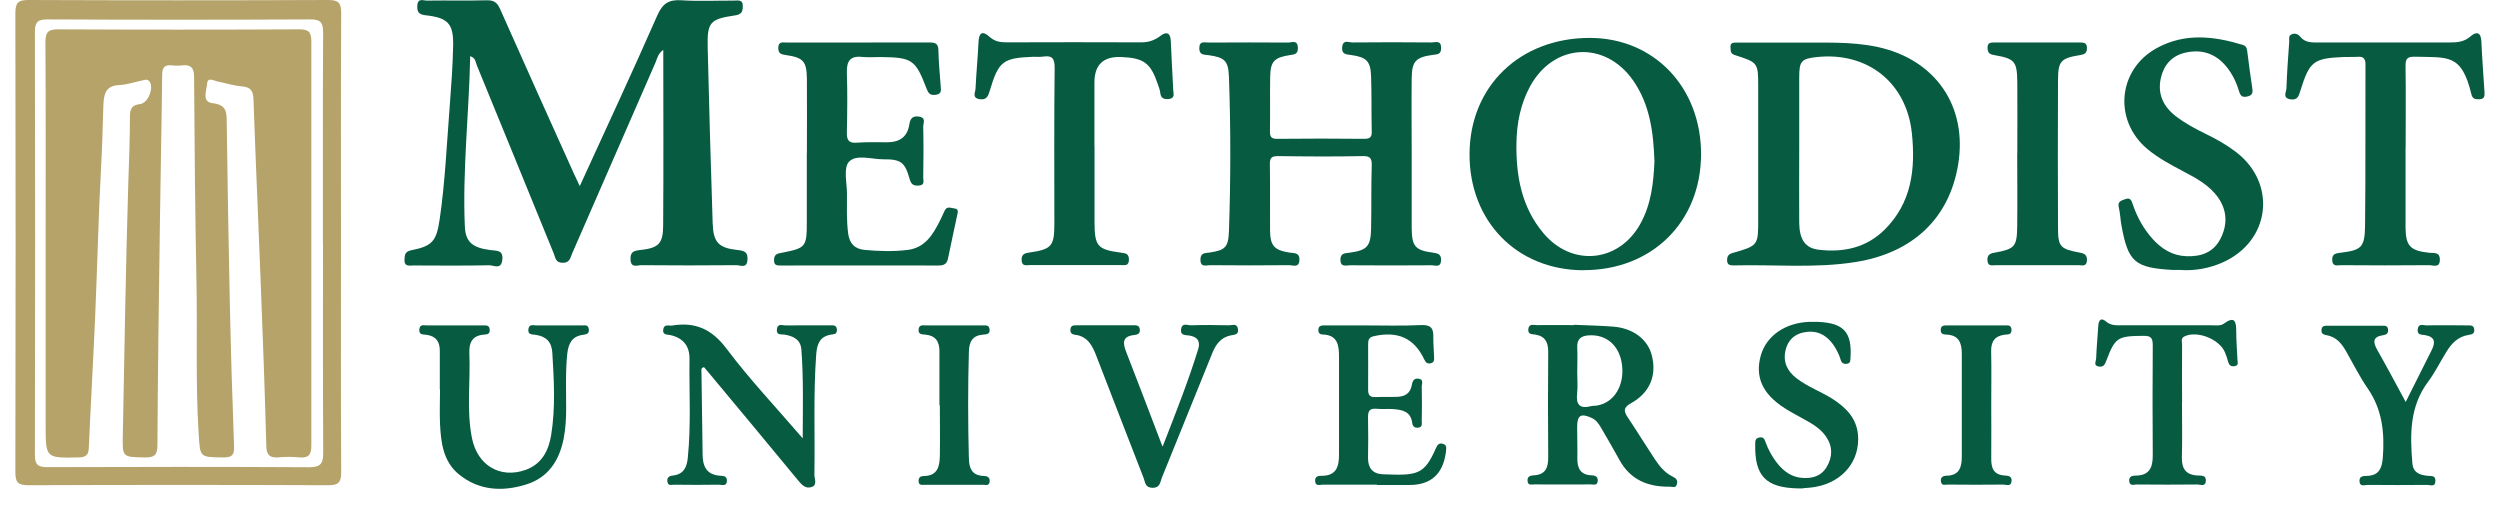 <?xml version="1.0" encoding="UTF-8"?> <svg xmlns="http://www.w3.org/2000/svg" width="128" height="26" viewBox="0 0 128 26" fill="none"><g clip-path="url(#clip0_1481_41910)"><path d="M29.681 9.536C31.029 6.584 32.373 3.707 33.648 0.803C33.923 0.174 34.245 -0.033 34.907 0.015C35.79 0.073 36.684 0.026 37.572 0.031C37.789 0.031 38.048 -0.049 38.032 0.348C38.022 0.634 37.932 0.74 37.641 0.787C36.345 0.978 36.202 1.131 36.234 2.453C36.303 5.442 36.393 8.43 36.488 11.413C36.52 12.408 36.784 12.693 37.752 12.799C38.096 12.836 38.302 12.889 38.27 13.307C38.239 13.767 37.906 13.577 37.71 13.577C36.081 13.592 34.452 13.592 32.828 13.577C32.622 13.577 32.304 13.741 32.283 13.286C32.267 12.91 32.431 12.841 32.759 12.804C33.722 12.699 33.949 12.487 33.954 11.535C33.976 8.568 33.96 5.6 33.96 2.554C33.685 2.744 33.648 2.998 33.558 3.21C32.135 6.463 30.717 9.721 29.295 12.974C29.199 13.191 29.183 13.455 28.813 13.455C28.438 13.455 28.438 13.185 28.348 12.968C27.036 9.758 25.73 6.547 24.413 3.342C24.349 3.183 24.355 2.966 24.074 2.876C24.016 5.796 23.677 8.679 23.799 11.577C23.831 12.381 24.175 12.688 25.116 12.804C25.428 12.847 25.772 12.789 25.719 13.296C25.666 13.831 25.275 13.577 25.047 13.582C23.757 13.608 22.466 13.598 21.176 13.592C20.959 13.592 20.689 13.672 20.71 13.28C20.721 13.021 20.753 12.873 21.07 12.81C22.143 12.598 22.35 12.339 22.514 11.212C22.789 9.313 22.873 7.399 23.022 5.489C23.101 4.442 23.18 3.39 23.201 2.337C23.223 1.221 22.942 0.914 21.831 0.787C21.493 0.75 21.345 0.666 21.366 0.295C21.387 -0.128 21.683 0.036 21.869 0.031C22.884 0.015 23.9 0.041 24.915 0.015C25.291 0.004 25.46 0.131 25.608 0.47C26.851 3.273 28.115 6.071 29.374 8.869C29.459 9.06 29.554 9.25 29.686 9.53L29.681 9.536Z" fill="#065B41"></path><path d="M17.459 12.488C17.459 16.386 17.448 20.284 17.469 24.177C17.469 24.706 17.327 24.844 16.803 24.844C11.688 24.823 6.568 24.823 1.454 24.844C0.919 24.844 0.787 24.695 0.787 24.177C0.803 16.338 0.803 8.5 0.787 0.666C0.787 0.138 0.93 0 1.454 0C6.574 0.021 11.688 0.021 16.803 0C17.337 0 17.469 0.148 17.469 0.666C17.448 4.607 17.459 8.547 17.459 12.483V12.488ZM16.533 12.419C16.533 8.838 16.523 5.258 16.544 1.677C16.544 1.169 16.433 0.989 15.888 0.994C11.408 1.016 6.923 1.016 2.443 0.994C1.967 0.994 1.787 1.095 1.787 1.619C1.803 8.844 1.803 16.069 1.787 23.294C1.787 23.817 1.961 23.918 2.443 23.918C6.901 23.902 11.366 23.897 15.825 23.923C16.443 23.923 16.549 23.712 16.549 23.162C16.528 19.581 16.538 16 16.538 12.419H16.533Z" fill="#B5A36A"></path><path d="M72.279 7.933C72.279 9.176 72.274 10.419 72.279 11.662C72.284 12.614 72.454 12.815 73.374 12.937C73.649 12.974 73.802 13.032 73.781 13.35C73.755 13.714 73.485 13.582 73.31 13.582C71.914 13.593 70.518 13.593 69.127 13.582C68.926 13.582 68.629 13.699 68.629 13.297C68.629 12.948 68.873 12.969 69.106 12.937C69.994 12.815 70.179 12.614 70.2 11.715C70.222 10.642 70.2 9.568 70.232 8.494C70.243 8.129 70.179 7.981 69.761 7.992C68.323 8.023 66.884 8.013 65.451 7.992C65.128 7.992 65.012 8.06 65.017 8.404C65.038 9.541 65.017 10.678 65.027 11.816C65.038 12.593 65.255 12.815 66.022 12.932C66.265 12.969 66.551 12.921 66.53 13.323C66.503 13.73 66.202 13.577 66.011 13.577C64.657 13.593 63.303 13.588 61.954 13.577C61.759 13.577 61.468 13.709 61.462 13.297C61.462 12.937 61.69 12.963 61.923 12.932C62.727 12.81 62.891 12.672 62.922 11.837C63.012 9.208 63.017 6.574 62.922 3.945C62.891 3.104 62.706 2.94 61.87 2.824C61.637 2.792 61.404 2.824 61.404 2.47C61.404 2.068 61.69 2.184 61.891 2.179C63.245 2.173 64.599 2.168 65.948 2.179C66.133 2.179 66.434 2.02 66.45 2.438C66.466 2.776 66.276 2.787 66.022 2.824C65.234 2.946 65.043 3.157 65.033 3.94C65.017 4.866 65.038 5.796 65.022 6.722C65.017 7.029 65.112 7.114 65.414 7.108C66.894 7.092 68.376 7.092 69.851 7.108C70.169 7.108 70.243 7.002 70.232 6.712C70.211 5.786 70.232 4.86 70.2 3.929C70.174 3.141 69.984 2.935 69.195 2.819C68.936 2.782 68.682 2.797 68.719 2.411C68.762 2.004 69.063 2.179 69.248 2.173C70.602 2.157 71.956 2.163 73.305 2.173C73.501 2.173 73.781 2.041 73.786 2.454C73.786 2.813 73.575 2.776 73.337 2.813C72.48 2.935 72.29 3.141 72.279 4.003C72.263 5.31 72.279 6.616 72.279 7.923V7.933Z" fill="#065B41"></path><path d="M92.035 2.18C93.32 2.201 94.738 2.106 96.14 2.407C99.107 3.052 100.752 5.454 100.255 8.437C99.8 11.166 97.959 12.938 95.018 13.414C92.94 13.747 90.84 13.536 88.745 13.589C88.549 13.589 88.423 13.546 88.428 13.308C88.433 13.113 88.502 13.012 88.703 12.954C90.02 12.578 90.02 12.573 90.02 11.23C90.02 8.976 90.02 6.718 90.02 4.465C90.02 3.211 90.02 3.201 88.825 2.82C88.587 2.746 88.618 2.603 88.602 2.439C88.576 2.185 88.735 2.18 88.92 2.18C89.914 2.18 90.909 2.18 92.03 2.18H92.035ZM92.12 7.554C92.12 8.839 92.109 10.119 92.12 11.404C92.13 12.272 92.432 12.705 93.114 12.785C94.389 12.938 95.563 12.684 96.499 11.753C97.88 10.378 98.076 8.654 97.89 6.84C97.626 4.248 95.637 2.65 93.035 2.92C92.231 3.005 92.12 3.121 92.12 3.957C92.115 5.158 92.12 6.358 92.12 7.554Z" fill="#065B41"></path><path d="M81.069 13.837C77.663 13.826 75.224 11.33 75.24 7.876C75.256 4.406 77.832 1.931 81.413 1.941C84.698 1.952 87.104 4.48 87.094 7.908C87.083 11.372 84.571 13.842 81.069 13.832V13.837ZM84.708 8.257C84.655 6.797 84.486 5.364 83.613 4.115C82.174 2.063 79.546 2.216 78.345 4.412C77.848 5.321 77.657 6.316 77.642 7.326C77.615 8.997 77.901 10.605 79.022 11.938C80.477 13.673 82.867 13.446 83.973 11.483C84.539 10.478 84.66 9.378 84.708 8.252V8.257Z" fill="#065B41"></path><path d="M41.313 7.839C41.313 6.575 41.324 5.311 41.313 4.047C41.303 3.137 41.133 2.946 40.234 2.819C39.986 2.782 39.848 2.74 39.848 2.455C39.848 2.1 40.097 2.179 40.287 2.179C42.72 2.179 45.148 2.179 47.581 2.174C47.888 2.174 48.041 2.227 48.047 2.576C48.057 3.184 48.12 3.793 48.163 4.401C48.173 4.607 48.237 4.814 47.898 4.856C47.629 4.888 47.539 4.787 47.449 4.56C46.872 3.047 46.708 2.941 45.095 2.92C44.778 2.92 44.46 2.946 44.143 2.915C43.508 2.846 43.344 3.147 43.36 3.724C43.392 4.734 43.381 5.744 43.36 6.755C43.35 7.141 43.424 7.342 43.873 7.305C44.397 7.262 44.931 7.289 45.455 7.284C46.063 7.278 46.454 7.009 46.555 6.384C46.597 6.12 46.682 5.919 47.036 5.967C47.444 6.019 47.264 6.31 47.269 6.49C47.29 7.352 47.285 8.214 47.269 9.082C47.269 9.246 47.37 9.479 47.047 9.5C46.772 9.521 46.65 9.447 46.571 9.156C46.328 8.299 46.127 8.151 45.222 8.156C44.619 8.156 43.836 7.887 43.466 8.283C43.175 8.595 43.365 9.362 43.365 9.928C43.365 10.6 43.339 11.272 43.424 11.943C43.492 12.467 43.757 12.747 44.27 12.795C45.005 12.864 45.746 12.885 46.481 12.795C47.348 12.684 47.75 12.039 48.099 11.351C48.195 11.166 48.279 10.97 48.369 10.78C48.491 10.531 48.702 10.658 48.872 10.674C49.099 10.695 49.041 10.88 49.009 11.012C48.856 11.753 48.687 12.488 48.538 13.234C48.48 13.52 48.327 13.594 48.052 13.594C45.37 13.588 42.683 13.594 40.002 13.594C39.806 13.594 39.621 13.61 39.631 13.313C39.637 13.075 39.732 12.996 39.959 12.954C41.282 12.7 41.308 12.663 41.308 11.325C41.308 10.166 41.308 9.008 41.308 7.85L41.313 7.839Z" fill="#065B41"></path><path d="M111.683 13.821C111.535 13.821 111.387 13.826 111.239 13.821C109.298 13.71 108.964 13.419 108.621 11.557C108.562 11.245 108.557 10.928 108.483 10.621C108.409 10.314 108.599 10.277 108.806 10.198C109.081 10.092 109.134 10.272 109.197 10.462C109.425 11.129 109.758 11.732 110.234 12.255C110.689 12.752 111.234 13.091 111.937 13.117C112.693 13.149 113.328 12.927 113.688 12.223C114.047 11.52 114.042 10.801 113.577 10.129C113.127 9.484 112.45 9.124 111.778 8.77C111.144 8.436 110.509 8.098 109.954 7.638C108.187 6.167 108.425 3.538 110.451 2.449C111.868 1.682 113.344 1.846 114.82 2.296C115.005 2.354 115.036 2.465 115.058 2.618C115.142 3.263 115.222 3.914 115.322 4.554C115.359 4.803 115.269 4.898 115.042 4.945C114.798 4.998 114.709 4.898 114.64 4.676C114.502 4.21 114.291 3.771 113.979 3.396C113.423 2.729 112.709 2.507 111.879 2.698C111.196 2.856 110.784 3.332 110.636 3.993C110.456 4.792 110.747 5.437 111.387 5.94C111.874 6.315 112.413 6.601 112.963 6.871C113.497 7.13 114.01 7.421 114.481 7.78C116.607 9.404 116.237 12.372 113.778 13.445C113.111 13.736 112.408 13.868 111.678 13.826L111.683 13.821Z" fill="#065B41"></path><path d="M123.164 7.585C123.164 8.933 123.159 10.282 123.164 11.626C123.169 12.599 123.402 12.837 124.38 12.943C124.613 12.969 124.92 12.884 124.92 13.292C124.92 13.747 124.576 13.572 124.37 13.577C122.868 13.593 121.371 13.588 119.869 13.577C119.684 13.577 119.424 13.673 119.409 13.318C119.393 12.98 119.615 12.969 119.858 12.937C120.9 12.805 121.075 12.668 121.091 11.573C121.122 8.817 121.101 6.056 121.112 3.295C121.112 2.978 120.99 2.888 120.704 2.909C120.472 2.925 120.239 2.909 120.006 2.92C118.456 2.978 118.245 3.142 117.785 4.628C117.7 4.898 117.642 5.152 117.256 5.083C116.854 5.009 117.055 4.718 117.065 4.533C117.092 3.734 117.15 2.935 117.208 2.142C117.219 2.01 117.15 1.83 117.335 1.756C117.515 1.682 117.663 1.745 117.785 1.893C118.033 2.195 118.377 2.174 118.716 2.174C120.958 2.174 123.196 2.174 125.438 2.174C125.824 2.174 126.173 2.142 126.491 1.862C126.776 1.608 127.025 1.629 127.046 2.116C127.083 2.978 127.152 3.835 127.205 4.697C127.215 4.892 127.231 5.072 126.94 5.083C126.724 5.088 126.591 5.062 126.533 4.818C126.031 2.734 125.343 2.951 123.635 2.904C123.211 2.893 123.159 3.046 123.164 3.411C123.185 4.802 123.169 6.188 123.169 7.579L123.164 7.585Z" fill="#065B41"></path><path d="M56.04 7.515C56.04 8.8 56.04 10.086 56.04 11.366C56.045 12.614 56.183 12.773 57.399 12.937C57.621 12.968 57.801 12.979 57.801 13.286C57.801 13.64 57.579 13.571 57.378 13.571C55.834 13.571 54.294 13.571 52.75 13.571C52.56 13.571 52.311 13.661 52.306 13.302C52.306 13.011 52.459 12.968 52.697 12.931C53.855 12.762 53.983 12.609 53.983 11.429C53.983 8.774 53.967 6.124 53.998 3.469C53.998 2.977 53.861 2.829 53.401 2.898C53.237 2.924 53.062 2.903 52.893 2.908C51.354 2.966 51.126 3.136 50.682 4.627C50.597 4.908 50.523 5.14 50.148 5.077C49.751 5.008 49.941 4.722 49.947 4.543C49.984 3.744 50.063 2.951 50.1 2.152C50.121 1.665 50.306 1.559 50.661 1.882C50.92 2.12 51.2 2.168 51.528 2.168C53.829 2.162 56.135 2.157 58.436 2.168C58.817 2.168 59.124 2.062 59.425 1.829C59.716 1.607 59.928 1.671 59.944 2.094C59.975 2.935 60.033 3.776 60.07 4.611C60.081 4.796 60.176 5.045 59.822 5.072C59.557 5.087 59.43 5.008 59.404 4.744C59.388 4.601 59.33 4.458 59.282 4.32C58.917 3.226 58.568 2.966 57.399 2.919C56.49 2.884 56.035 3.317 56.035 4.22V7.505L56.04 7.515Z" fill="#065B41"></path><path d="M103.286 7.87C103.286 6.649 103.296 5.427 103.286 4.205C103.27 3.131 103.159 3.004 102.096 2.819C101.858 2.777 101.773 2.703 101.763 2.465C101.752 2.179 101.921 2.174 102.128 2.174C103.587 2.174 105.047 2.174 106.502 2.174C106.724 2.174 106.861 2.211 106.851 2.481C106.846 2.724 106.729 2.782 106.507 2.819C105.502 2.983 105.375 3.126 105.37 4.12C105.359 6.627 105.359 9.134 105.37 11.642C105.37 12.641 105.476 12.747 106.502 12.938C106.766 12.985 106.867 13.091 106.851 13.35C106.83 13.662 106.597 13.578 106.428 13.578C105.01 13.578 103.593 13.578 102.175 13.578C102.001 13.578 101.778 13.652 101.757 13.339C101.741 13.07 101.858 12.98 102.117 12.938C103.159 12.747 103.265 12.636 103.281 11.594C103.296 10.351 103.281 9.108 103.281 7.865L103.286 7.87Z" fill="#065B41"></path><path d="M80.596 16.63C81.252 16.657 81.908 16.673 82.559 16.72C83.59 16.789 84.352 17.355 84.569 18.18C84.838 19.206 84.484 20.1 83.516 20.64C83.13 20.856 83.114 21.026 83.331 21.354C83.812 22.073 84.262 22.808 84.738 23.527C84.971 23.877 85.246 24.21 85.637 24.4C85.811 24.485 85.912 24.58 85.859 24.786C85.801 25.009 85.632 24.919 85.499 24.919C84.383 24.934 83.474 24.575 82.913 23.543C82.612 22.988 82.289 22.448 81.972 21.898C81.855 21.697 81.728 21.507 81.501 21.401C80.94 21.142 80.75 21.258 80.75 21.867C80.75 22.396 80.771 22.919 80.76 23.448C80.75 23.961 80.908 24.316 81.496 24.337C81.681 24.342 81.829 24.411 81.802 24.638C81.776 24.876 81.591 24.802 81.464 24.802C80.491 24.808 79.517 24.808 78.544 24.802C78.412 24.802 78.232 24.866 78.211 24.628C78.19 24.39 78.348 24.347 78.528 24.337C79.152 24.305 79.274 23.919 79.269 23.39C79.253 21.597 79.253 19.809 79.269 18.016C79.269 17.519 79.11 17.207 78.592 17.128C78.438 17.106 78.227 17.128 78.248 16.863C78.274 16.556 78.512 16.646 78.682 16.646C79.316 16.636 79.951 16.646 80.586 16.646C80.586 16.641 80.586 16.63 80.586 16.625L80.596 16.63ZM80.755 19.058C80.755 19.418 80.787 19.777 80.75 20.127C80.681 20.708 80.871 20.952 81.469 20.793C81.57 20.767 81.681 20.782 81.781 20.761C82.654 20.608 83.183 19.724 83.045 18.667C82.918 17.693 82.252 17.112 81.347 17.17C80.935 17.196 80.734 17.366 80.755 17.799C80.776 18.217 80.755 18.64 80.755 19.058Z" fill="#065B41"></path><path d="M41.099 22.421C41.104 20.787 41.141 19.337 41.03 17.893C40.988 17.375 40.612 17.206 40.163 17.132C39.999 17.105 39.745 17.179 39.776 16.862C39.808 16.545 40.051 16.661 40.215 16.661C40.977 16.651 41.739 16.661 42.5 16.656C42.675 16.656 42.844 16.635 42.849 16.894C42.855 17.116 42.701 17.105 42.553 17.132C41.982 17.222 41.834 17.603 41.792 18.121C41.638 20.184 41.733 22.247 41.697 24.309C41.697 24.516 41.855 24.817 41.575 24.928C41.247 25.055 41.046 24.817 40.845 24.574C39.316 22.717 37.777 20.871 36.238 19.025C36.175 18.946 36.106 18.867 36.047 18.798C35.878 18.83 35.91 18.957 35.915 19.047C35.931 20.459 35.958 21.866 35.974 23.278C35.979 23.876 36.175 24.304 36.857 24.357C37.01 24.367 37.222 24.357 37.217 24.606C37.217 24.933 36.952 24.812 36.799 24.817C36.037 24.828 35.275 24.828 34.514 24.817C34.387 24.817 34.202 24.896 34.17 24.658C34.143 24.431 34.27 24.367 34.461 24.346C35.006 24.278 35.169 23.923 35.217 23.426C35.386 21.744 35.281 20.057 35.302 18.375C35.312 17.724 34.984 17.306 34.328 17.158C34.159 17.121 33.905 17.158 33.958 16.857C34.011 16.571 34.249 16.693 34.419 16.666C35.603 16.471 36.455 16.857 37.206 17.862C38.364 19.406 39.702 20.818 41.093 22.437L41.099 22.421Z" fill="#065B41"></path><path d="M70.508 24.816C69.578 24.816 68.647 24.816 67.716 24.816C67.573 24.816 67.351 24.911 67.335 24.631C67.319 24.377 67.51 24.361 67.673 24.361C68.435 24.361 68.562 23.869 68.557 23.261C68.557 21.595 68.557 19.934 68.557 18.268C68.557 17.681 68.493 17.152 67.721 17.126C67.573 17.126 67.494 17.041 67.499 16.882C67.51 16.676 67.652 16.66 67.811 16.66C68.467 16.66 69.123 16.66 69.778 16.66C70.773 16.66 71.767 16.692 72.762 16.644C73.254 16.623 73.396 16.803 73.386 17.242C73.38 17.602 73.418 17.956 73.428 18.316C73.428 18.448 73.418 18.564 73.248 18.601C73.063 18.638 72.994 18.554 72.92 18.4C72.402 17.305 71.561 16.935 70.329 17.215C70.075 17.274 70.048 17.427 70.048 17.628C70.048 18.406 70.054 19.188 70.048 19.966C70.048 20.241 70.154 20.341 70.424 20.331C70.784 20.315 71.143 20.331 71.503 20.32C71.894 20.31 72.201 20.172 72.28 19.733C72.317 19.543 72.365 19.352 72.629 19.389C72.91 19.426 72.793 19.643 72.793 19.786C72.809 20.373 72.804 20.966 72.793 21.558C72.793 21.695 72.841 21.865 72.619 21.896C72.428 21.923 72.328 21.822 72.307 21.664C72.233 21.045 71.773 20.976 71.291 20.944C71.016 20.928 70.741 20.955 70.466 20.928C70.112 20.897 70.038 21.066 70.043 21.373C70.059 22.066 70.054 22.764 70.043 23.457C70.043 23.965 70.286 24.261 70.794 24.282C72.555 24.351 72.91 24.329 73.513 22.96C73.587 22.79 73.666 22.658 73.888 22.727C74.089 22.79 74.047 22.944 74.036 23.092C74.036 23.134 74.031 23.177 74.02 23.219C73.858 24.294 73.238 24.832 72.159 24.832C71.609 24.832 71.058 24.832 70.508 24.832V24.816Z" fill="#065B41"></path><path d="M22.518 19.93C22.518 19.279 22.513 18.624 22.518 17.973C22.523 17.497 22.328 17.211 21.841 17.143C21.666 17.116 21.434 17.159 21.471 16.852C21.503 16.587 21.709 16.661 21.862 16.661C22.814 16.661 23.766 16.661 24.718 16.661C24.888 16.661 25.067 16.635 25.073 16.894C25.078 17.111 24.941 17.122 24.787 17.132C24.189 17.174 24.01 17.534 24.031 18.079C24.094 19.528 23.877 20.988 24.163 22.427C24.443 23.834 25.612 24.516 26.903 24.061C27.738 23.765 28.088 23.077 28.22 22.273C28.447 20.872 28.363 19.459 28.278 18.052C28.246 17.497 27.95 17.217 27.416 17.143C27.231 17.116 27.009 17.143 27.056 16.841C27.099 16.577 27.305 16.661 27.458 16.661C28.241 16.656 29.024 16.661 29.807 16.661C29.949 16.661 30.113 16.619 30.145 16.841C30.182 17.079 30.045 17.116 29.854 17.143C29.294 17.211 29.103 17.582 29.045 18.105C28.944 19.052 28.992 19.999 28.987 20.946C28.987 21.453 28.955 21.956 28.86 22.453C28.638 23.585 28.066 24.463 26.919 24.812C25.713 25.182 24.517 25.119 23.497 24.288C22.692 23.633 22.576 22.665 22.529 21.707C22.502 21.12 22.529 20.528 22.529 19.935C22.529 19.935 22.518 19.935 22.513 19.935L22.518 19.93Z" fill="#065B41"></path><path d="M59.535 22.843C60.217 21.092 60.841 19.516 61.343 17.892C61.465 17.506 61.343 17.247 60.889 17.178C60.719 17.152 60.418 17.194 60.471 16.85C60.524 16.506 60.799 16.66 60.973 16.655C61.629 16.634 62.285 16.639 62.935 16.655C63.094 16.655 63.332 16.538 63.385 16.845C63.433 17.141 63.2 17.136 63.031 17.168C62.507 17.268 62.248 17.638 62.068 18.083C61.206 20.204 60.354 22.325 59.492 24.446C59.397 24.678 59.408 24.985 58.995 24.975C58.62 24.964 58.635 24.678 58.551 24.467C57.742 22.393 56.943 20.315 56.139 18.241C55.938 17.718 55.7 17.221 55.049 17.141C54.869 17.12 54.785 17.035 54.806 16.85C54.832 16.644 54.991 16.655 55.139 16.655C56.091 16.655 57.043 16.655 57.99 16.655C58.159 16.655 58.344 16.628 58.36 16.882C58.376 17.083 58.244 17.136 58.085 17.152C57.445 17.215 57.482 17.564 57.667 18.035C58.27 19.58 58.858 21.129 59.513 22.848L59.535 22.843Z" fill="#065B41"></path><path d="M123.175 20.574C123.667 19.596 124.085 18.749 124.508 17.914C124.714 17.501 124.65 17.237 124.153 17.157C123.984 17.131 123.746 17.157 123.788 16.851C123.831 16.538 124.074 16.66 124.233 16.66C124.931 16.644 125.629 16.655 126.322 16.66C126.486 16.66 126.676 16.634 126.682 16.893C126.692 17.104 126.544 17.12 126.396 17.147C125.841 17.231 125.507 17.596 125.238 18.041C124.931 18.543 124.666 19.077 124.317 19.548C123.37 20.812 123.392 22.245 123.513 23.711C123.556 24.213 123.884 24.314 124.291 24.361C124.46 24.382 124.703 24.319 124.693 24.626C124.682 24.964 124.423 24.821 124.27 24.827C123.254 24.837 122.244 24.837 121.228 24.827C121.07 24.827 120.81 24.948 120.805 24.62C120.805 24.372 121.001 24.372 121.165 24.366C121.794 24.356 121.958 23.991 122.001 23.425C122.096 22.156 121.974 20.965 121.223 19.881C120.816 19.294 120.498 18.649 120.144 18.03C119.911 17.612 119.636 17.253 119.128 17.163C118.975 17.136 118.843 17.094 118.859 16.893C118.875 16.676 119.023 16.676 119.176 16.676C120.107 16.676 121.038 16.676 121.964 16.676C122.112 16.676 122.26 16.665 122.27 16.887C122.281 17.088 122.175 17.136 122.011 17.163C121.482 17.242 121.487 17.512 121.715 17.914C122.191 18.749 122.641 19.601 123.18 20.595L123.175 20.574Z" fill="#065B41"></path><path d="M92.316 25.007C92.11 25.007 92.088 25.007 92.067 25.007C90.401 24.97 89.83 24.372 89.867 22.717C89.867 22.547 89.883 22.442 90.079 22.399C90.285 22.357 90.343 22.484 90.391 22.627C90.544 23.044 90.755 23.431 91.041 23.774C91.348 24.139 91.718 24.409 92.21 24.462C92.755 24.52 93.236 24.398 93.527 23.907C93.829 23.399 93.844 22.87 93.495 22.357C93.226 21.96 92.829 21.722 92.422 21.495C92.073 21.299 91.713 21.114 91.38 20.902C90.237 20.172 89.846 19.3 90.153 18.2C90.438 17.195 91.401 16.528 92.623 16.48C92.771 16.475 92.919 16.475 93.067 16.48C94.405 16.533 94.834 17.009 94.744 18.342C94.733 18.469 94.749 18.591 94.574 18.623C94.394 18.654 94.289 18.586 94.241 18.416C94.156 18.131 94.019 17.872 93.85 17.628C93.48 17.115 92.982 16.893 92.363 17.015C91.866 17.11 91.538 17.427 91.422 17.924C91.279 18.527 91.501 18.993 91.977 19.363C92.549 19.808 93.236 20.046 93.839 20.432C94.516 20.871 95.056 21.41 95.13 22.272C95.236 23.573 94.384 24.647 93.014 24.917C92.723 24.975 92.427 24.986 92.316 24.996V25.007Z" fill="#065B41"></path><path d="M111.718 20.628C111.718 21.553 111.739 22.479 111.712 23.404C111.697 24.002 111.919 24.319 112.532 24.346C112.707 24.356 112.955 24.319 112.94 24.616C112.924 24.938 112.659 24.806 112.506 24.806C111.469 24.817 110.438 24.817 109.401 24.806C109.258 24.806 109.036 24.907 109.015 24.626C108.999 24.388 109.174 24.351 109.348 24.351C110.052 24.346 110.226 23.928 110.221 23.314C110.21 21.442 110.205 19.57 110.221 17.692C110.221 17.316 110.147 17.189 109.74 17.195C108.433 17.205 108.296 17.264 107.841 18.475C107.761 18.692 107.682 18.803 107.455 18.766C107.169 18.718 107.317 18.496 107.322 18.364C107.344 17.798 107.396 17.232 107.433 16.666C107.455 16.38 107.587 16.248 107.825 16.459C108.084 16.682 108.37 16.655 108.661 16.655C110.184 16.655 111.702 16.655 113.225 16.655C113.437 16.655 113.696 16.692 113.844 16.581C114.421 16.158 114.495 16.454 114.495 16.967C114.495 17.449 114.537 17.935 114.558 18.416C114.563 18.554 114.637 18.718 114.399 18.75C114.22 18.771 114.13 18.697 114.082 18.528C114.04 18.364 113.987 18.205 113.923 18.052C113.654 17.369 112.495 16.909 111.85 17.221C111.638 17.322 111.723 17.512 111.723 17.66C111.712 18.649 111.723 19.638 111.723 20.628H111.718Z" fill="#065B41"></path><path d="M101.952 20.701C101.952 21.627 101.962 22.552 101.952 23.478C101.947 23.959 102.068 24.308 102.629 24.345C102.819 24.356 103.031 24.377 102.989 24.657C102.946 24.927 102.724 24.811 102.581 24.811C101.629 24.821 100.682 24.821 99.73 24.811C99.598 24.811 99.413 24.885 99.376 24.663C99.339 24.441 99.482 24.356 99.672 24.356C100.339 24.34 100.444 23.896 100.444 23.367C100.444 21.621 100.444 19.876 100.444 18.13C100.444 17.596 100.323 17.163 99.667 17.131C99.519 17.125 99.36 17.115 99.365 16.898C99.365 16.649 99.545 16.66 99.72 16.66C100.693 16.66 101.661 16.66 102.634 16.66C102.798 16.66 102.978 16.623 102.989 16.887C102.994 17.157 102.793 17.115 102.645 17.136C102.132 17.2 101.936 17.485 101.947 17.998C101.968 18.903 101.952 19.807 101.952 20.712V20.701Z" fill="#065B41"></path><path d="M48.099 20.739C48.099 19.813 48.099 18.887 48.099 17.967C48.099 17.47 47.883 17.174 47.364 17.131C47.195 17.116 47.01 17.126 47.031 16.867C47.057 16.608 47.258 16.661 47.412 16.661C48.385 16.661 49.353 16.661 50.326 16.661C50.469 16.661 50.633 16.634 50.665 16.846C50.702 17.094 50.538 17.121 50.358 17.131C49.803 17.163 49.617 17.486 49.607 18.009C49.554 19.84 49.559 21.664 49.607 23.494C49.623 24.008 49.787 24.346 50.358 24.367C50.543 24.372 50.696 24.431 50.67 24.663C50.644 24.891 50.453 24.822 50.326 24.822C49.332 24.827 48.343 24.827 47.348 24.822C47.216 24.822 47.041 24.87 47.031 24.632C47.026 24.431 47.147 24.372 47.306 24.372C48.01 24.362 48.11 23.875 48.12 23.336C48.136 22.474 48.12 21.611 48.12 20.749C48.11 20.749 48.099 20.749 48.094 20.749L48.099 20.739Z" fill="#065B41"></path><path d="M15.941 22.802C15.941 23.326 15.771 23.463 15.29 23.416C14.957 23.384 14.613 23.384 14.275 23.416C13.82 23.453 13.645 23.31 13.635 22.823C13.56 20.004 13.455 17.19 13.344 14.371C13.227 11.282 13.085 8.193 12.979 5.104C12.963 4.665 12.852 4.459 12.381 4.422C11.963 4.39 11.556 4.253 11.143 4.173C10.948 4.136 10.625 3.919 10.604 4.284C10.583 4.628 10.308 5.22 10.889 5.284C11.598 5.363 11.604 5.744 11.609 6.262C11.651 9.357 11.699 12.451 11.768 15.545C11.82 17.983 11.894 20.422 11.984 22.86C12 23.31 11.863 23.426 11.424 23.421C10.228 23.405 10.249 23.421 10.175 22.262C10.006 19.655 10.112 17.042 10.059 14.434C9.99 10.938 9.959 7.447 9.937 3.951C9.937 3.475 9.779 3.295 9.313 3.348C9.144 3.369 8.975 3.369 8.806 3.348C8.414 3.3 8.303 3.464 8.303 3.851C8.277 6.379 8.218 8.902 8.187 11.425C8.134 15.212 8.081 19.004 8.06 22.791C8.06 23.31 7.89 23.431 7.404 23.421C6.277 23.4 6.261 23.421 6.288 22.278C6.372 17.983 6.436 13.694 6.568 9.404C6.605 8.246 6.653 7.093 6.653 5.934C6.653 5.527 6.796 5.374 7.182 5.326C7.594 5.273 7.896 4.469 7.647 4.163C7.547 4.036 7.42 4.089 7.298 4.115C6.907 4.194 6.515 4.337 6.124 4.353C5.394 4.379 5.315 4.834 5.293 5.4C5.256 6.411 5.241 7.415 5.182 8.426C5.04 11.07 4.981 13.72 4.865 16.37C4.77 18.555 4.643 20.734 4.548 22.918C4.532 23.294 4.41 23.41 4.024 23.421C2.337 23.453 2.337 23.463 2.337 21.765C2.337 18.666 2.337 15.572 2.337 12.472C2.337 9.039 2.347 5.601 2.326 2.169C2.326 1.645 2.458 1.497 2.993 1.502C7.097 1.523 11.196 1.523 15.301 1.502C15.793 1.502 15.941 1.624 15.941 2.132" fill="#B5A36A"></path></g><defs><clipPath id="clip0_1481_41910"><rect width="126.424" height="25.018" fill="white" transform="translate(0.787)"></rect></clipPath></defs></svg> 